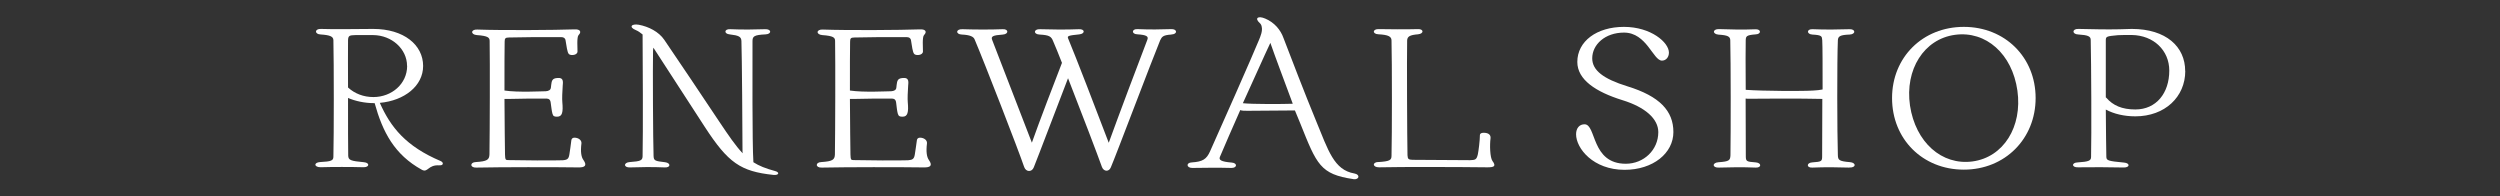 <?xml version="1.0" encoding="UTF-8"?>
<svg id="_レイヤー_2" data-name="レイヤー 2" xmlns="http://www.w3.org/2000/svg" width="280" height="22" xmlns:xlink="http://www.w3.org/1999/xlink" viewBox="0 0 280 22">
  <rect x="0" y="0" width="280" height="22" fill="#333333" stroke="none"/>
  <defs>
    <style>
      .cls-1 {
        fill: #fff;
      }

      .cls-2 {
        fill: none;
      }

      .cls-3 {
        clip-path: url(#clippath);
      }
    </style>
    <clipPath id="clippath">
      <rect class="cls-2" width="280" height="22"/>
    </clipPath>
  </defs>
  <g id="_情報" data-name="情報">
    <g class="cls-3">
      <g>
        <path class="cls-1" d="M49.23,18.52c-1.32-.1-1.29.88-1.99.49-3.06-1.69-4.38-4.21-5.28-7.46h-.1c-1.01,0-2.08-.23-2.88-.58,0,2.86,0,5.67.02,6.46.02.51.27.6,1.77.74.66.06.62.56-.04.56-1.42-.04-3.49-.04-4.83,0-.74,0-.78-.54-.04-.58,1.23-.06,1.48-.16,1.48-.6.06-2.38.06-10.54,0-13.07-.02-.39-.37-.55-1.42-.62-.72-.02-.7-.66.04-.62,1.56.06,4.11,0,5.84,0,3.43,0,5.59,1.79,5.59,4.15,0,2.22-2.08,3.88-4.85,4.13,1.21,2.73,2.92,4.87,6.82,6.52.37.17.29.51-.12.47ZM45.59,7.38c0-1.89-1.71-3.43-3.78-3.45h-1.99c-.66.02-.82.04-.84.57-.02.97,0,2.98,0,5.3.74.68,1.73,1.07,2.84,1.07,2.05,0,3.78-1.48,3.78-3.49Z"/>
        <path class="cls-1" d="M64.77,18.75c-2.76-.04-8.51-.04-11.41.02-.74.04-.76-.6-.06-.62,1.25-.08,1.5-.25,1.52-.86.04-2.71.06-10.38.02-12.7,0-.37-.16-.57-1.44-.66-.72-.06-.68-.66.06-.62,2.79.1,8.73.06,10.87-.02.64-.04.84.27.47.64-.21.21-.12,1.44-.12,1.83,0,.43-.72.49-.95.31-.22-.19-.27-.96-.39-1.56-.04-.25-.23-.35-.47-.35-1.64-.02-4.58,0-5.86.04-.41,0-.49.1-.49.47-.02.72-.02,3.02-.02,5.47,1.56.23,4.11.08,4.62.08.33-.02.55-.14.58-.41.06-.43.04-.84.35-.99.16-.08.45-.1.64-.08.37.06.39.37.33.9-.04.54-.08,1.48-.04,1.81.1,1.11,0,1.62-.58,1.62-.31,0-.45-.04-.53-.35-.08-.29-.12-.7-.19-1.19-.04-.39-.21-.47-.47-.49-.95-.02-3.35.02-4.09.04h-.62c.02,2.75.04,5.51.06,6.23.02.56.06.62.33.62,1.5.04,5.08.06,6.12.02.54-.04.68-.16.76-.66.08-.39.14-1.05.22-1.58.02-.19.16-.29.35-.29.43,0,.82.27.78.64-.12.95-.02,1.54.23,1.87.43.62.16.84-.6.82Z"/>
        <path class="cls-1" d="M86.63,19.59c-3.7-.39-5.08-1.36-7.69-5.37l-5.76-8.88c-.02.1-.04.25-.04.39-.04,1.62,0,10.15.06,11.74.02.53.16.57,1.29.7.66.08.64.62-.04.58-1.38-.06-2.73-.04-3.88,0-.74.04-.76-.55-.04-.6,1.23-.08,1.42-.19,1.44-.64.06-2.34.02-11.29,0-13.65-.25-.21-.51-.39-.76-.49-.78-.31-.54-.74.33-.6,1.11.21,2.24.78,2.86,1.69,1.32,1.93,4.44,6.58,6.15,9.15,1.07,1.6,1.83,2.71,2.63,3.56-.02-.12-.02-.27-.02-.39,0-1.62-.06-10.59-.12-12.19-.02-.49-.31-.62-1.32-.74-.66-.06-.62-.62.06-.58,1.38.06,2.78.04,3.9,0,.74-.04.78.55.06.58-1.29.06-1.46.22-1.46.76,0,2.51-.04,11.39.1,13.56.64.41,1.38.7,2.37.97.62.14.51.51-.12.45Z"/>
        <path class="cls-1" d="M103.46,18.75c-2.75-.04-8.51-.04-11.41.02-.74.04-.76-.6-.06-.62,1.25-.08,1.5-.25,1.52-.86.04-2.71.06-10.38.02-12.7,0-.37-.16-.57-1.44-.66-.72-.06-.68-.66.06-.62,2.79.1,8.74.06,10.87-.02.64-.04.84.27.47.64-.21.21-.12,1.44-.12,1.83,0,.43-.72.49-.95.31-.23-.19-.27-.96-.39-1.56-.04-.25-.23-.35-.47-.35-1.64-.02-4.58,0-5.86.04-.41,0-.49.1-.49.47-.02.72-.02,3.02-.02,5.47,1.56.23,4.11.08,4.62.08.33-.02.56-.14.58-.41.06-.43.04-.84.35-.99.16-.08.45-.1.64-.08.37.06.39.37.33.9-.04.54-.08,1.48-.04,1.81.1,1.11,0,1.62-.58,1.62-.31,0-.45-.04-.54-.35-.08-.29-.12-.7-.18-1.19-.04-.39-.21-.47-.47-.49-.95-.02-3.35.02-4.09.04h-.62c.02,2.75.04,5.51.06,6.23.02.56.06.62.33.62,1.5.04,5.08.06,6.12.02.53-.04.68-.16.76-.66.08-.39.14-1.05.23-1.58.02-.19.16-.29.35-.29.43,0,.82.27.78.64-.12.95-.02,1.54.22,1.87.43.62.17.84-.6.82Z"/>
        <path class="cls-1" d="M131.19,3.87c-.92.06-1.05.23-1.25.64-.92,2.22-4.97,12.95-5.53,14.24-.21.51-.78.49-.99-.04-.45-1.27-2.3-6.12-3.8-9.95-1.13,2.92-3.37,8.84-3.84,9.99-.21.54-.86.54-1.07-.04-.64-1.89-4.48-11.78-5.55-14.29-.12-.33-.55-.51-1.42-.55-.74-.02-.7-.64.06-.6,1.17.04,3.06.06,4.5,0,.68-.04.7.55.02.6-1.15.08-1.36.21-1.19.62l4.44,11.49c.78-2.22,2.61-6.99,3.37-8.94-.39-1.01-.74-1.85-.99-2.43-.21-.54-.45-.68-1.5-.74-.74-.02-.7-.64.04-.6,1.17.04,2.94.06,4.34,0,.7-.04.74.51.04.58-1.21.12-1.34.18-1.25.43.78,1.85,3.41,8.67,4.56,11.71.95-2.63,3.45-9.29,4.32-11.53.16-.39-.08-.55-1.13-.62-.66-.02-.64-.62.04-.58,1.44.06,2.55.04,3.74,0,.74-.04.76.58.04.6Z"/>
        <path class="cls-1" d="M151.57,20.06c-3.7-.55-4.09-1.62-5.92-6.19l-.62-1.5c-1.34.02-3.95.04-5.3.04-.35,0-.64,0-.82-.08-.86,1.97-1.81,4.09-2.28,5.24-.14.33.08.54,1.34.64.64.06.6.6-.04.6-1.48-.04-3.12-.02-4.4,0-.66,0-.72-.6-.04-.62,1.21-.08,1.64-.35,2.04-1.25.9-1.99,4.87-10.96,5.49-12.5.14-.35.41-.97.29-1.44-.02-.16-.1-.31-.21-.41-.62-.55-.22-.86.6-.51,1.03.43,1.73,1.27,2.05,2.18.82,2.14,2.38,6.21,3.66,9.31,1.36,3.29,1.99,5.47,4.28,5.86.68.12.55.72-.1.64ZM144.79,11.62c-.99-2.67-1.97-5.26-2.51-6.82-.74,1.56-1.85,4.09-3.08,6.76,1.07.12,4.5.1,5.59.06Z"/>
        <path class="cls-1" d="M154.39,18.15c1.25-.08,1.46-.21,1.46-.7.06-2.28.06-10.48,0-12.91,0-.45-.35-.64-1.46-.7-.72-.02-.68-.62.06-.58,1.13.02,2.98.04,4.34,0,.68-.04.72.51.04.58-.95.08-1.21.25-1.23.7-.04,1.75,0,11.26.04,12.85.02.45.14.49.57.51,2.02.02,5.45.04,6.43.04.58-.02.74-.04.88-.66.08-.39.23-1.54.23-2.16,0-.14.14-.25.41-.25.6,0,.82.27.78.62-.1.78-.06,2.14.21,2.53.45.6.19.72-.55.72-3.17-.04-9.54-.06-12.15,0-.74,0-.78-.58-.06-.6Z"/>
        <path class="cls-1" d="M176.52,15.05c0-.72.39-1.13.95-1.13,1.34,0,.72,4.42,4.62,4.42,2.01,0,3.64-1.54,3.64-3.54,0-1.5-1.48-2.8-4.01-3.58-3-.93-5.06-2.3-5.06-4.28,0-2.32,2.18-3.93,5.22-3.93s5.04,1.75,5.04,2.88c0,.54-.35.9-.78.9-.99,0-1.71-3.14-4.25-3.14-2.12,0-3.56,1.34-3.56,2.88,0,1.34,1.23,2.3,3.95,3.14,3.6,1.11,5.14,2.75,5.14,5.12s-2.28,4.23-5.47,4.23c-3.51,0-5.43-2.4-5.43-3.99Z"/>
        <path class="cls-1" d="M207.12,18.77c-1.15-.04-2.75-.06-4.13,0-.7.04-.66-.54-.04-.58,1.13-.08,1.13-.12,1.13-.78,0-1.05.02-3.7.02-6.33-2.28-.06-7.09-.04-8.18-.02-.14,0-.29,0-.41-.02,0,2.65.02,5.32.02,6.37,0,.66.02.7,1.13.78.66.06.64.62-.04.58-1.38-.06-2.96-.04-4.11,0-.74.04-.78-.55-.04-.6,1.23-.08,1.31-.22,1.34-.78.04-2.45.04-10.52-.02-12.87,0-.43-.29-.58-1.31-.64-.72-.06-.68-.64.04-.62,1.15.04,2.71.08,4.07.02.68-.04.7.55.04.57-1.07.08-1.09.23-1.11.66-.02.64-.02,3,0,5.55,1.89.14,6.43.16,7.56.08.41-.02.76-.06,1.05-.12,0-2.55,0-4.87-.04-5.51-.04-.45-.02-.58-1.11-.64-.66-.04-.66-.64.04-.6,1.38.06,2.94.04,4.09,0,.74-.04.76.57.04.6-1.03.04-1.29.18-1.31.64-.1,2.34-.08,10.42,0,12.87.02.53.1.68,1.36.78.72.06.68.64-.06.6Z"/>
        <path class="cls-1" d="M211.91,10.98c0-4.56,3.43-7.97,8.04-7.97s8.04,3.41,8.04,7.97-3.43,8.02-8.04,8.02-8.04-3.41-8.04-8.02ZM225.95,10.15c-.58-4.11-3.52-6.72-6.99-6.25-3.47.47-5.63,3.88-5.04,7.93.62,4.09,3.55,6.72,7.01,6.25s5.59-3.88,5.02-7.93Z"/>
        <path class="cls-1" d="M244.75,7.95c0,2.9-2.28,5.08-5.59,5.08-1.25,0-2.4-.27-3.31-.76.02,2.43.04,4.61.06,5.3.02.41.18.47,1.99.64.68.06.66.55-.02.55-1.42-.04-3.78-.04-5.12-.02-.74.04-.78-.53-.06-.55,1.25-.08,1.5-.19,1.5-.62.06-2.4.02-10.54-.04-13.09,0-.41-.29-.55-1.4-.62-.72-.02-.7-.66.04-.62,1.21.02,3.16.08,4.56.04h.02c.39-.02,1.11-.04,1.38-.04,3.84,0,5.98,1.99,5.98,4.71ZM242.96,7.91c0-2.28-1.77-3.95-4.19-3.99-.7,0-1.27,0-1.56.02-1.28.12-1.36.14-1.36.58v6.39s.04.02.06.04c.74.86,1.75,1.31,3.25,1.31,2.34,0,3.8-1.83,3.8-4.36Z"/>
      </g>
    </g>
  </g>
</svg>